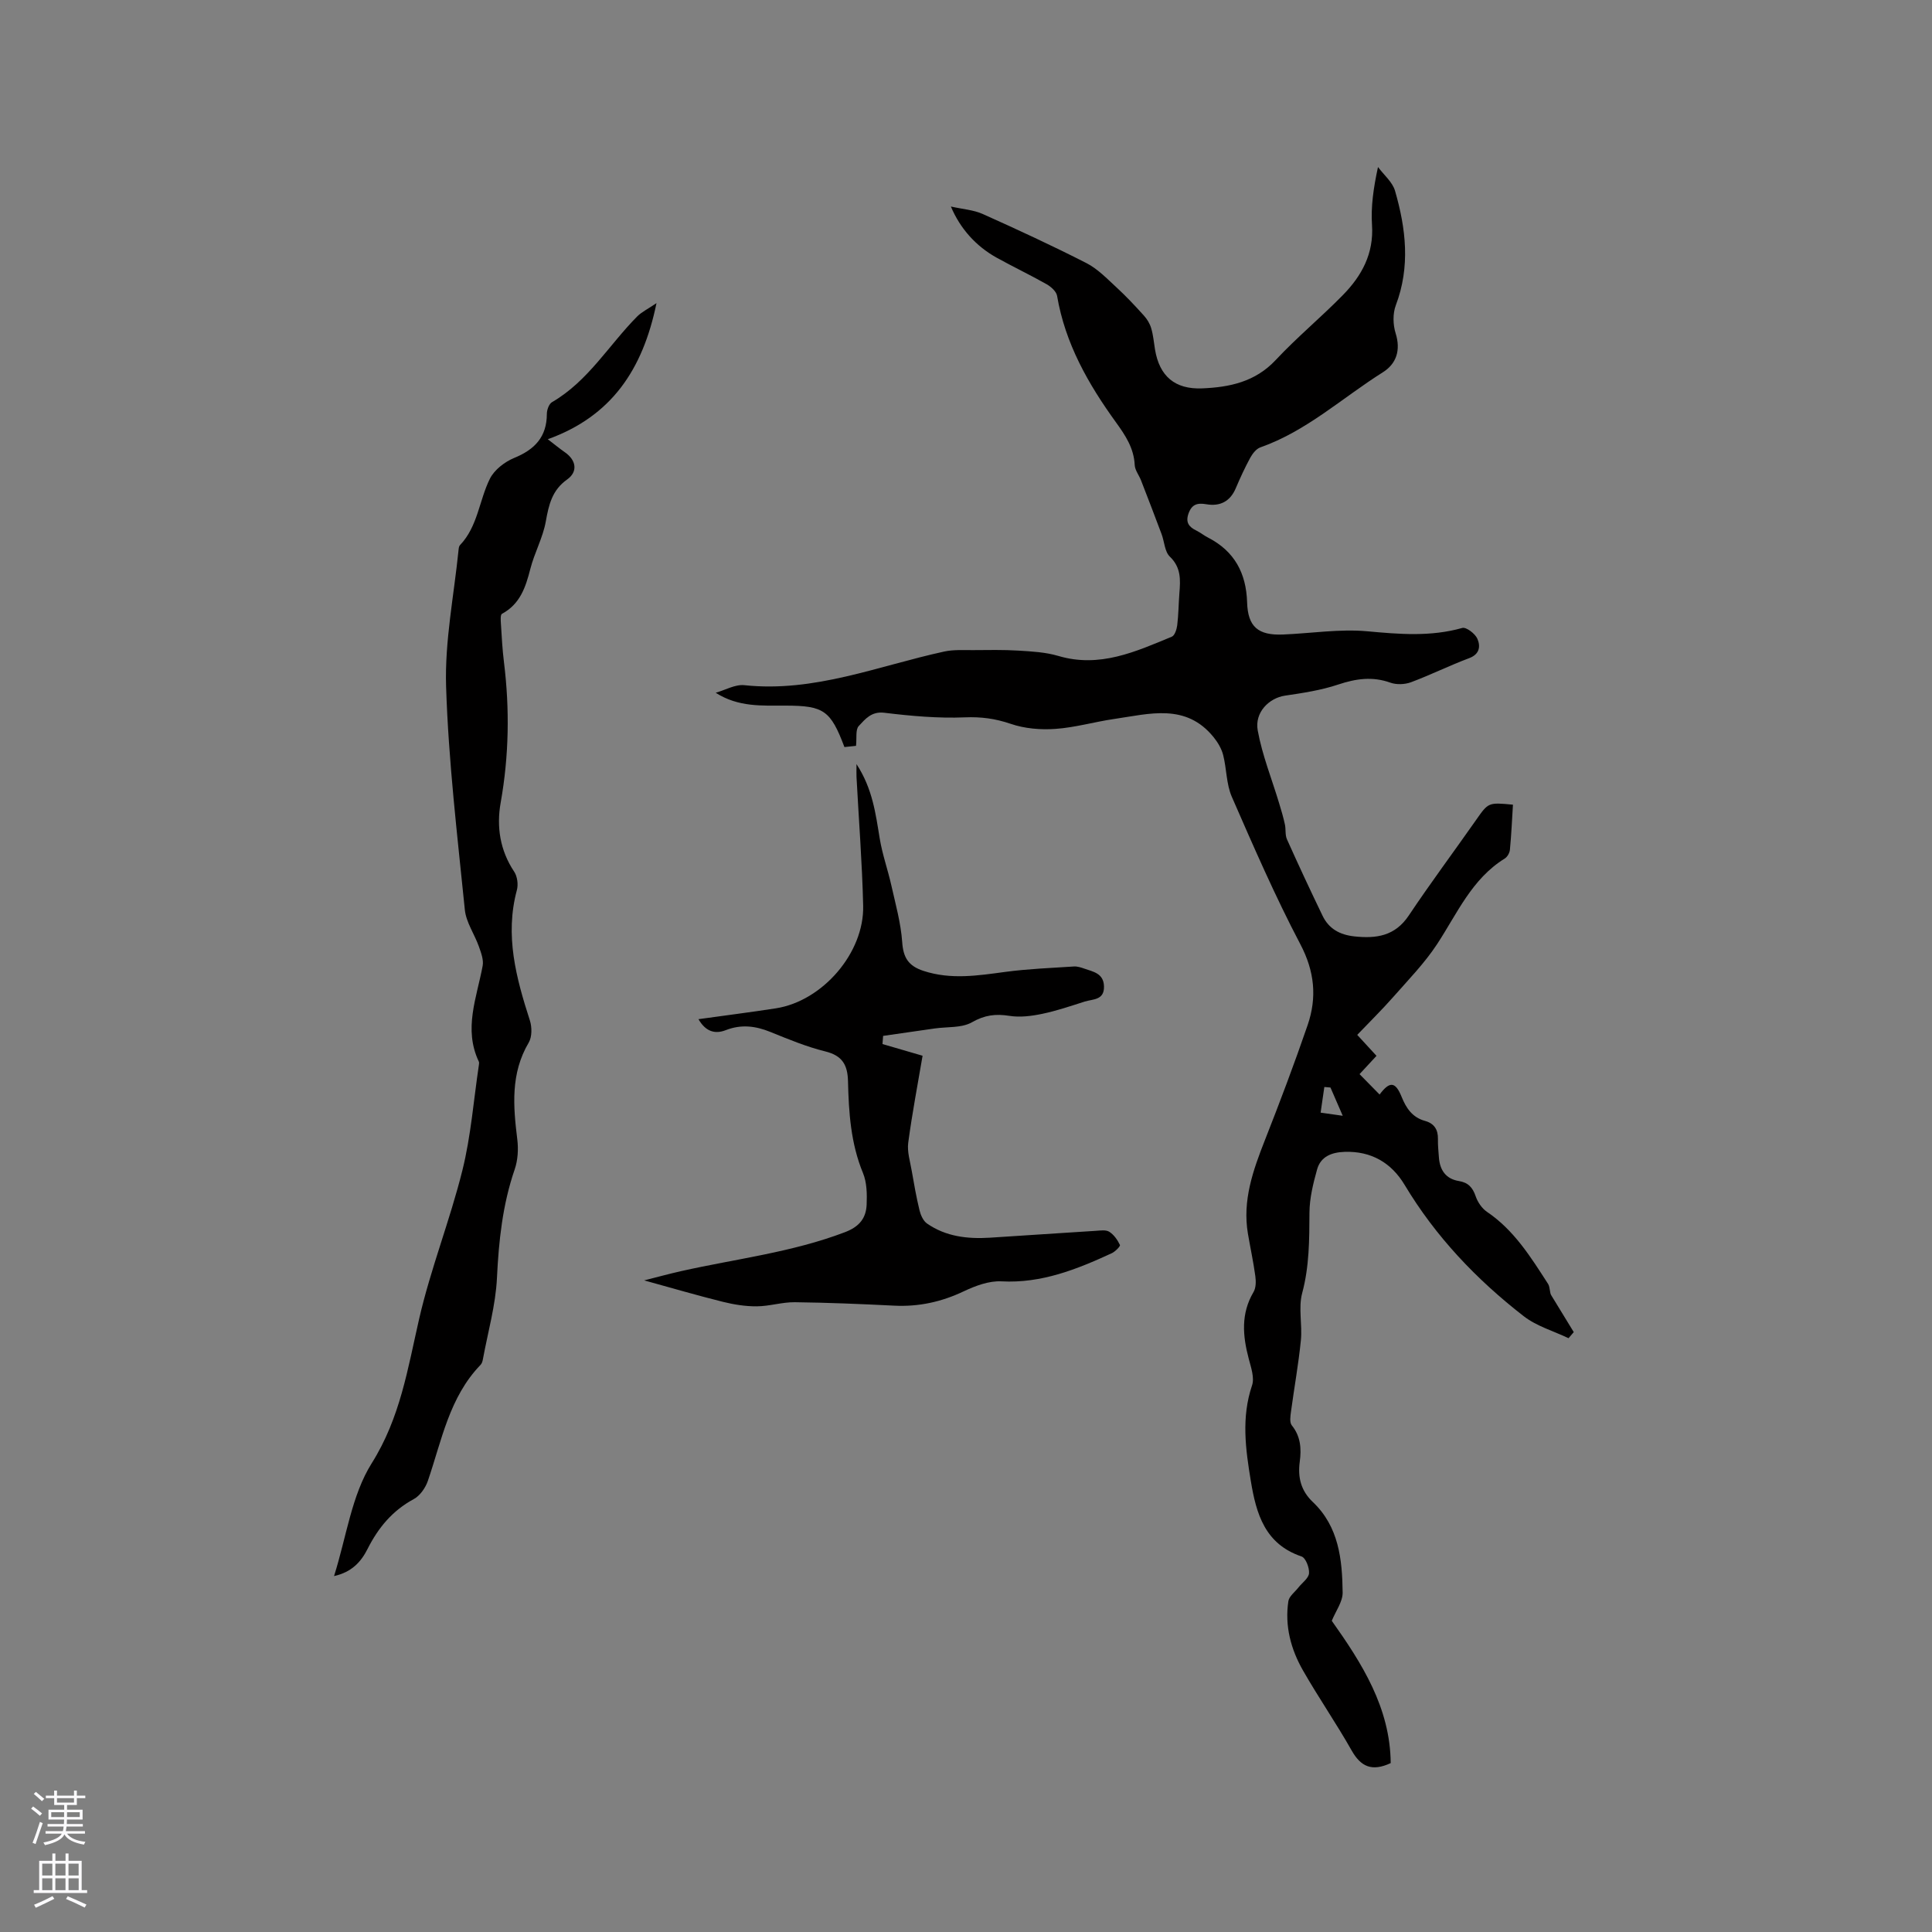 <svg enable-background="new 0 0 400 400" viewBox="0 0 400 400" xmlns="http://www.w3.org/2000/svg"><rect x="0" y="0" width="400" height="400" fill="#808080" stroke="none"/><g fill="#010000"><path d="m177.23 154.42c-.43.04-1.44.15-2.4.25-2.86-7.59-4.28-8.57-12.19-8.58-4.85-.01-9.75.35-14.46-2.66 1.98-.56 4.03-1.77 5.93-1.57 14.49 1.55 27.72-4 41.4-6.97 1.9-.41 3.93-.28 5.9-.29 3.14-.02 6.29-.09 9.42.1 2.77.17 5.63.32 8.27 1.1 8.55 2.54 16-.87 23.51-3.98.61-.25 1.01-1.51 1.12-2.35.27-2.21.28-4.44.45-6.66.22-2.75.38-5.31-1.98-7.57-1.07-1.03-1.12-3.1-1.71-4.67-1.39-3.71-2.81-7.41-4.25-11.11-.42-1.08-1.26-2.11-1.31-3.19-.17-3.49-1.93-6.13-3.88-8.83-5.74-7.93-10.52-16.32-12.19-26.18-.15-.91-1.25-1.89-2.16-2.41-3.41-1.93-6.95-3.61-10.37-5.51-4.23-2.35-7.52-5.97-9.46-10.58 2.51.56 4.71.7 6.58 1.54 7.23 3.24 14.43 6.57 21.48 10.17 2.33 1.19 4.27 3.23 6.24 5.04 2 1.84 3.86 3.83 5.68 5.85.66.73 1.23 1.67 1.5 2.62.42 1.41.54 2.91.78 4.37.92 5.55 4.13 8.29 9.77 8.06 5.7-.24 10.99-1.35 15.22-5.87 4.41-4.72 9.42-8.86 13.94-13.48 3.87-3.96 6.39-8.54 6-14.48-.25-3.78.29-7.61 1.24-12 1.21 1.64 3 3.1 3.53 4.94 2.26 7.82 3.18 15.71.16 23.68-.65 1.71-.6 4.02-.04 5.8 1.1 3.52.15 6.32-2.65 8.08-8.39 5.28-15.79 12.18-25.37 15.55-.84.3-1.6 1.28-2.07 2.13-1.11 2.04-2.09 4.16-3 6.31-1.17 2.77-3.28 3.81-6.09 3.33-1.85-.32-3.02-.01-3.7 1.92-.65 1.83.07 2.77 1.61 3.52.85.42 1.6 1.04 2.45 1.47 5.45 2.81 7.88 7.34 8.07 13.38.15 5.08 2.27 6.89 7.44 6.68 5.82-.24 11.7-1.19 17.44-.67 6.65.61 13.12 1.16 19.67-.69.81-.23 2.66 1.18 3.12 2.23.66 1.5.54 3.2-1.71 4.03-4.06 1.52-7.96 3.46-12.03 4.98-1.27.47-3 .54-4.26.09-3.72-1.33-7.13-.84-10.79.38-3.55 1.19-7.34 1.76-11.06 2.31-3.25.49-6.31 3.44-5.62 7.21.93 5.12 2.92 10.04 4.43 15.06.44 1.44.87 2.89 1.19 4.37.23 1.02.02 2.19.43 3.1 2.38 5.31 4.84 10.58 7.37 15.82 1.3 2.71 3.57 3.95 6.58 4.28 4.56.49 8.42-.06 11.27-4.32 4.47-6.69 9.28-13.14 13.9-19.73 2.58-3.68 2.53-3.71 7.67-3.22-.19 3.1-.33 6.23-.63 9.34-.06.64-.53 1.48-1.07 1.81-6.84 4.23-9.85 11.4-14.01 17.73-2.58 3.93-5.93 7.36-9.05 10.91-2.37 2.69-4.93 5.2-7.48 7.87 1.49 1.62 2.69 2.92 3.99 4.34-1.24 1.34-2.38 2.57-3.51 3.79 1.42 1.45 2.79 2.83 4.15 4.22 2.08-2.78 3.27-2.72 4.56.48.96 2.38 2.24 4.26 4.84 4.98 1.89.52 2.72 1.79 2.68 3.75-.03 1.27.11 2.54.2 3.81.19 2.63 1.44 4.45 4.13 4.89 1.93.31 2.86 1.33 3.48 3.15.41 1.21 1.29 2.51 2.33 3.22 5.63 3.8 9.09 9.39 12.65 14.91.47.74.3 1.89.71 2.44 1.54 2.52 3.08 5.04 4.62 7.56-.36.42-.72.84-1.08 1.26-3.12-1.49-6.63-2.49-9.3-4.57-9.77-7.59-18.21-16.45-24.63-27.16-2.74-4.58-6.91-7.04-12.44-6.85-2.66.09-4.94.95-5.69 3.64-.81 2.9-1.56 5.94-1.58 8.93-.03 5.62-.02 11.14-1.51 16.68-.82 3.07.06 6.54-.27 9.79-.49 4.92-1.38 9.8-2.04 14.71-.13.95-.33 2.26.16 2.87 1.85 2.29 2.01 4.84 1.65 7.53-.44 3.24.24 6.01 2.71 8.35 5.39 5.11 6.09 11.92 6.17 18.75.02 1.89-1.42 3.8-2.25 5.84 6.21 8.76 12.1 17.97 12.2 29.46-3.89 1.81-6.18.75-8.08-2.6-3.18-5.62-6.86-10.95-10.07-16.56-2.52-4.4-3.81-9.24-3.04-14.35.15-1.03 1.36-1.91 2.09-2.85.77-.98 2.11-1.91 2.19-2.94.09-1.16-.69-3.19-1.55-3.48-7.58-2.56-9.38-8.82-10.5-15.62-1.09-6.61-1.99-13.16.25-19.79.54-1.59-.21-3.72-.68-5.52-1.26-4.75-1.66-9.34.99-13.82.52-.88.52-2.23.37-3.31-.4-2.93-1.03-5.83-1.53-8.76-1.17-6.89 1.06-13.13 3.52-19.39 3.1-7.87 6.09-15.8 8.84-23.8 1.96-5.71 1.46-11.12-1.52-16.77-5.21-9.91-9.69-20.23-14.18-30.51-1.15-2.64-1.06-5.8-1.79-8.65-.34-1.32-1.11-2.62-1.98-3.69-5.74-7.09-13.29-4.82-20.55-3.77-4.08.59-8.11 1.78-12.2 2.06-3.07.22-6.38-.06-9.26-1.05-3.17-1.08-6.11-1.48-9.48-1.34-5.54.23-11.14-.28-16.67-.95-2.69-.33-3.97 1.32-5.3 2.74-.71.74-.39 2.49-.57 4.11zm98.23 70.74c-.42-.04-.85-.07-1.27-.11-.26 1.77-.52 3.54-.77 5.31 1.31.19 2.61.37 4.58.65-1.07-2.46-1.81-4.15-2.54-5.85z"/><path d="m69.16 326.31c2.57-8.12 3.63-16.72 7.8-23.36 5.91-9.41 7.45-19.56 9.81-29.85 2.38-10.4 6.38-20.42 8.96-30.78 1.78-7.15 2.33-14.6 3.43-21.91.03-.21.06-.45-.03-.63-3.21-6.76-.42-13.24.8-19.82.23-1.24-.33-2.71-.78-3.99-.91-2.57-2.65-5.01-2.91-7.61-1.55-15.38-3.39-30.77-3.88-46.2-.3-9.43 1.64-18.93 2.59-28.4.03-.31.09-.69.29-.9 3.7-3.88 3.96-9.27 6.19-13.75.92-1.84 3.06-3.49 5.03-4.3 4.25-1.74 6.75-4.35 6.76-9.11 0-.84.44-2.08 1.07-2.44 7.48-4.34 11.76-11.81 17.61-17.72.94-.95 2.23-1.56 4.02-2.78-2.85 13.85-9.37 23.44-22.51 28.18 1.45 1.11 2.47 1.95 3.56 2.71 2.33 1.62 2.72 4.01.45 5.62-3.12 2.21-3.8 5.23-4.42 8.7-.6 3.35-2.35 6.48-3.2 9.81-.97 3.8-2.12 7.29-5.87 9.3-.35.19-.27 1.38-.22 2.1.17 2.64.3 5.3.63 7.92 1.2 9.73 1.04 19.39-.68 29.07-.89 4.99-.15 9.89 2.8 14.31.65.98.87 2.66.55 3.82-2.52 9.37-.15 18.17 2.7 26.99.44 1.38.45 3.38-.24 4.56-3.79 6.4-3.22 13.16-2.37 20.06.25 2.02.12 4.28-.54 6.2-2.51 7.3-3.3 14.78-3.67 22.46-.27 5.65-1.88 11.23-2.91 16.84-.07.4-.2.87-.47 1.15-6.51 6.73-8.05 15.67-10.93 24.05-.5 1.45-1.63 3.07-2.93 3.77-4.41 2.38-7.34 5.93-9.54 10.29-1.36 2.71-3.3 4.83-6.95 5.64z"/><path d="m182.71 216.16c2.81.82 5.62 1.64 8.3 2.42-.98 5.79-2.15 11.87-2.97 18-.25 1.87.39 3.88.72 5.81.48 2.75.96 5.5 1.62 8.21.24.98.77 2.17 1.54 2.71 3.92 2.73 8.43 3.23 13.06 2.94 7.29-.46 14.58-.97 21.88-1.42.95-.06 2.11-.25 2.81.2.95.6 1.71 1.69 2.2 2.73.12.26-.99 1.39-1.72 1.72-7.23 3.33-14.52 6.25-22.8 5.81-2.57-.14-5.4.92-7.81 2.06-4.62 2.2-9.35 3.23-14.44 2.97-6.84-.34-13.7-.63-20.55-.71-2.61-.03-5.22.83-7.84.85-2.35.02-4.75-.36-7.04-.93-5.31-1.32-10.57-2.86-16.3-4.44 2.69-.68 5.14-1.35 7.62-1.91 11.34-2.55 22.96-3.88 33.95-8.07 2.99-1.14 4.37-2.9 4.49-5.71.09-2.18.05-4.58-.76-6.54-2.53-6.12-2.95-12.54-3.1-18.98-.08-3.42-1.18-5.33-4.72-6.2-3.88-.96-7.64-2.52-11.36-4.03-3.08-1.25-6.05-1.61-9.22-.37-2.21.86-4.15.34-5.66-2.27 5.49-.77 10.78-1.43 16.05-2.25 9.64-1.51 18.28-11.48 18.05-21.24-.21-8.9-.91-17.78-1.38-26.68-.03-.62 0-1.25 0-2.64 3.34 5.12 3.96 10.28 4.81 15.42.54 3.28 1.68 6.46 2.41 9.72.87 3.88 1.96 7.76 2.24 11.7.22 3.24 1.28 4.94 4.4 5.97 5.7 1.87 11.27.97 16.96.21 4.69-.63 9.45-.81 14.18-1.12.71-.05 1.47.2 2.16.44 1.87.65 4.02.98 4.08 3.7.06 2.87-2.3 2.59-3.98 3.12-2.92.93-5.85 1.93-8.84 2.55-2.2.46-4.58.76-6.77.41-2.85-.45-5.12-.17-7.75 1.33-2.12 1.21-5.1.91-7.69 1.28-3.57.51-7.13 1.03-10.7 1.54-.05.55-.09 1.12-.13 1.69z"/></g><path d="m6.44 374.46.42-.45c.65.47 1.27.95 1.85 1.44l-.45.49c-.65-.56-1.25-1.06-1.82-1.48m.93 7.33-.63-.26c.55-1.36 1.05-2.8 1.52-4.33.19.1.38.19.59.27-.46 1.29-.95 2.73-1.48 4.32m-.38-10.38.44-.42c.43.34 1.01.82 1.74 1.44l-.49.49c-.53-.51-1.09-1.01-1.69-1.51m2.5.35h1.72v-1.04h.59v1.04h3.52v-1.04h.59v1.04h1.75v.53h-1.75v1.42h-2.03v.97h3.22v2.03h-3.24c0 .35-.01.66-.03.93h3.32v.53h-3.37c-.03.27-.08.58-.15.94h3.96v.53h-3.71c.67.92 1.93 1.48 3.79 1.68-.13.24-.23.44-.29.59-2.13-.38-3.48-1.08-4.04-2.12-.43.97-1.77 1.72-4.03 2.23-.09-.19-.2-.37-.33-.55 2.1-.42 3.37-1.03 3.81-1.83h-3.36v-.53h3.58c.08-.29.13-.61.16-.94h-3.33v-.53h3.39c.02-.27.04-.58.04-.93h-3.23v-2.03h3.25v-.97h-2.07v-1.42h-1.73zm1.12 3.44v1h2.65c.01-.3.02-.44.01-.4v-.25-.35zm1.19-2h3.52v-.91h-3.52zm4.71 2h-2.63v.59c0 .15-.01.28-.01.4h2.64z" fill="#fbfafc"/><path d="m13.56 383.74h.63v1.52h2.72v6.07h1.13v.6h-11.06v-.6h1.13v-6.07h2.73v-1.52h.63v1.52h2.1v-1.52zm-2.69 8.83.38.56c-1.24.63-2.53 1.25-3.85 1.85-.1-.21-.21-.42-.34-.63 1.36-.55 2.63-1.15 3.81-1.78m-2.13-4.27h2.1v-2.45h-2.1zm0 3.04h2.1v-2.46h-2.1zm2.72-3.04h2.1v-2.45h-2.1zm0 3.04h2.1v-2.46h-2.1zm6.07 3.6c-1.41-.71-2.7-1.3-3.86-1.78l.35-.56c1.45.62 2.75 1.19 3.88 1.72zm-1.25-9.09h-2.1v2.45h2.1zm-2.09 5.49h2.1v-2.46h-2.1z" fill="#fbfafc"/></svg>